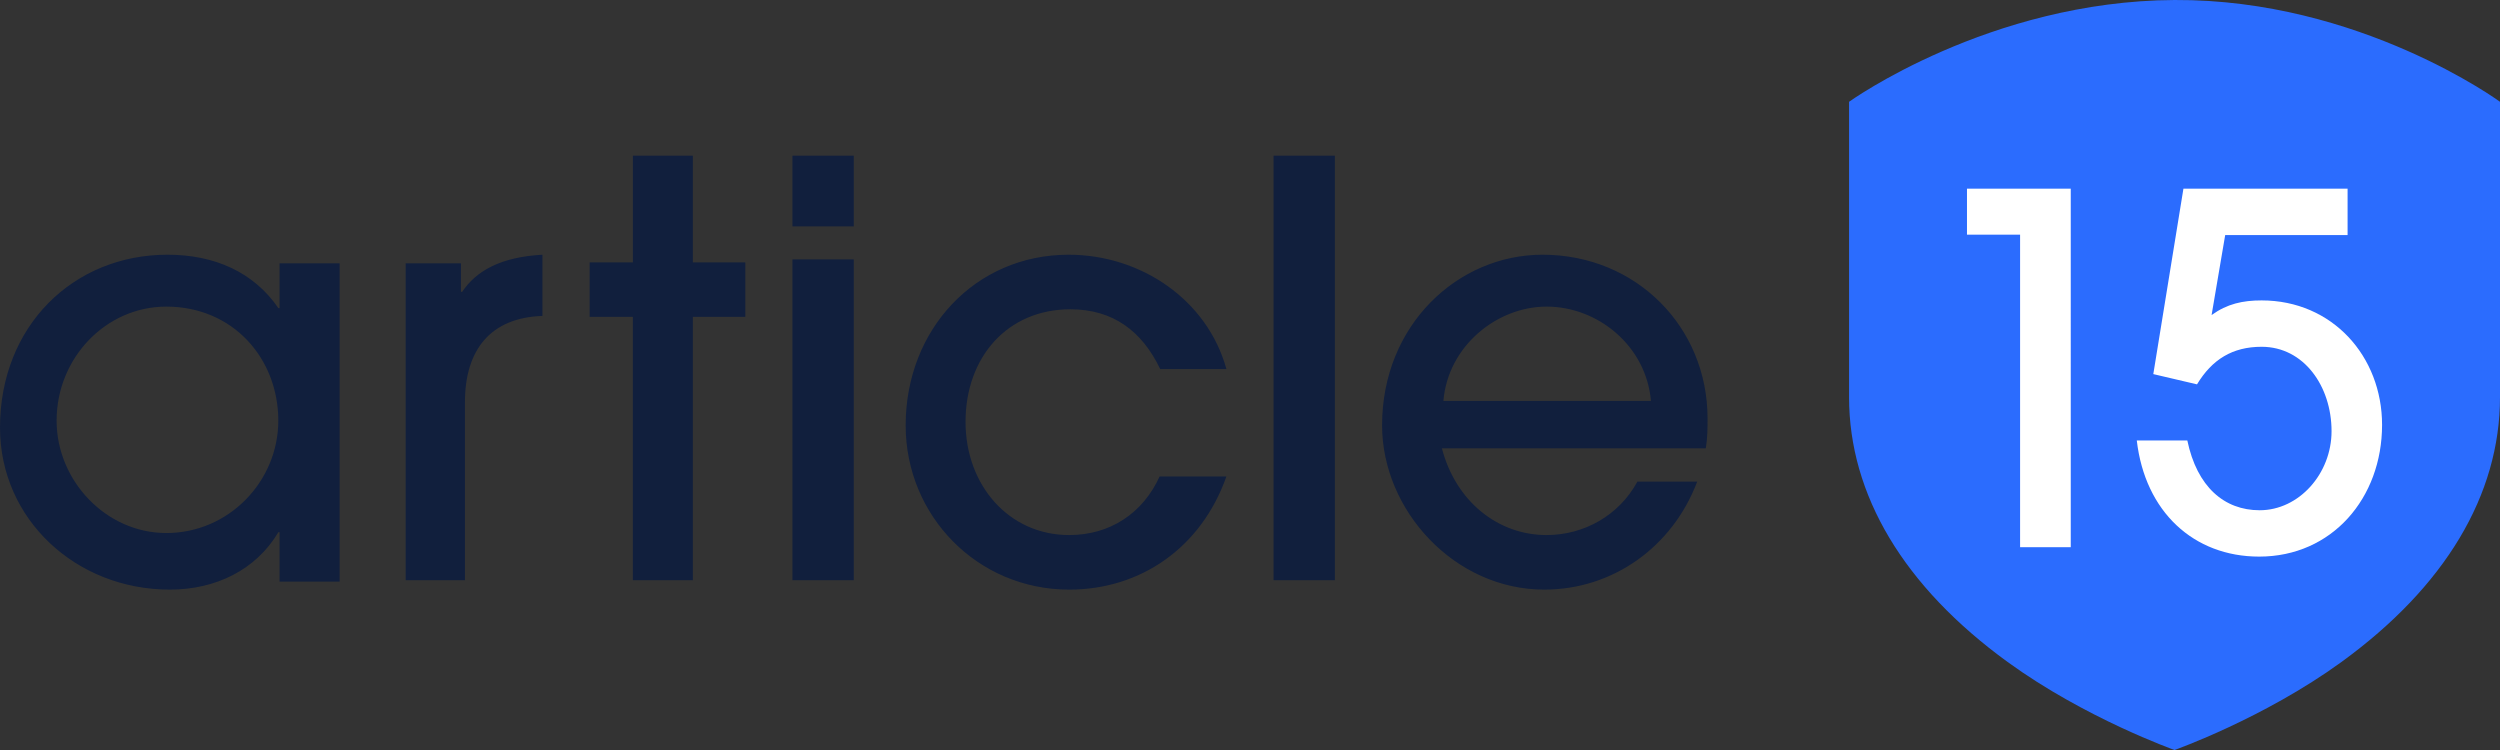 <svg xmlns="http://www.w3.org/2000/svg" width="140" height="42" viewBox="0 0 140 42">
    <rect x="0" y="0" width="140" height="42" fill="#333333" stroke="none"/>
    <g fill="none" fill-rule="nonzero">
        <path fill="#111F3D" d="M9.312 29.85c3.51 0 6.273-2.905 6.273-6.292 0-3.485-2.535-6.388-6.273-6.388-3.38 0-6.142 2.871-6.142 6.388 0 3.355 2.762 6.291 6.142 6.291zm9.707 2.718h-3.364v-2.766h-.065c-1.261 2.123-3.525 3.217-6.08 3.217-5.24 0-9.51-3.925-9.51-9.072 0-5.694 4.108-9.683 9.38-9.683 2.62 0 4.82.965 6.21 2.992h.065v-2.51h3.364v17.822zm7.017-.077h-3.319V14.745h3.096v1.601h.064c.798-1.185 2.17-1.954 4.5-2.082v3.428c-2.872.096-4.34 1.857-4.34 4.837v9.962zm12.762 0H35.44V17.745H33.02v-3.052h2.421V8.717h3.358v5.976h2.938v3.052h-2.938V32.49zm9.013-19.812h-3.434V8.717h3.434v3.962zm0 19.812h-3.434V14.528h3.434v17.963zm17.127-5.81h3.741c-1.419 4.022-4.837 6.338-8.804 6.338-5.127 0-9.158-4.118-9.158-9.2 0-5.373 3.902-9.555 9.126-9.555 4.064 0 7.772 2.542 8.836 6.402h-3.708c-1-2.091-2.612-3.346-5.031-3.346-3.515 0-5.87 2.67-5.87 6.305 0 3.54 2.42 6.338 5.805 6.338 2.29 0 4.128-1.223 5.063-3.281zm9.817 5.81H71.32V8.717h3.434v23.774zm6.075-10.038h11.623c-.26-3.066-2.955-5.283-5.844-5.283-2.76 0-5.52 2.185-5.779 5.283zm14.696 2.652h-14.78c.772 2.96 3.123 4.858 5.86 4.858 2.093 0 4.058-1.094 5.088-2.992h3.349c-1.385 3.667-4.734 6.048-8.566 6.048-5.023 0-9.08-4.44-9.08-9.2 0-5.63 4.25-9.555 8.984-9.555 5.249 0 9.242 4.053 9.242 9.168 0 .547 0 1.062-.097 1.673z"/>
        <path fill="#2B6CFE" d="M103.547 22.232c0 5.488 3.072 10.62 8.881 14.84 4.345 3.156 9.346 4.928 9.346 4.928s5-1.771 9.345-4.927c5.81-4.22 8.881-9.353 8.881-14.841V5.7S132.155-.053 121.774 0C111.392.054 103.548 5.7 103.548 5.7v16.533z"/>
        <path fill="#FFF" d="M115.962 30.642h-2.837V13.143h-2.974v-2.577h5.811zM131.465 13.162h-6.854l-.762 4.481c.87-.628 1.74-.82 2.802-.82 3.97 0 6.745 3.143 6.745 6.969 0 4.099-2.801 7.378-6.881 7.378-3.672 0-6.392-2.514-6.855-6.504h2.83c.543 2.596 2.066 3.908 4.052 3.908 2.203 0 4.025-2.05 4.025-4.427 0-2.514-1.55-4.727-3.916-4.727-1.632 0-2.775.71-3.618 2.104l-2.448-.574 1.687-10.384h9.193v2.596z"/>
    </g>
</svg>
